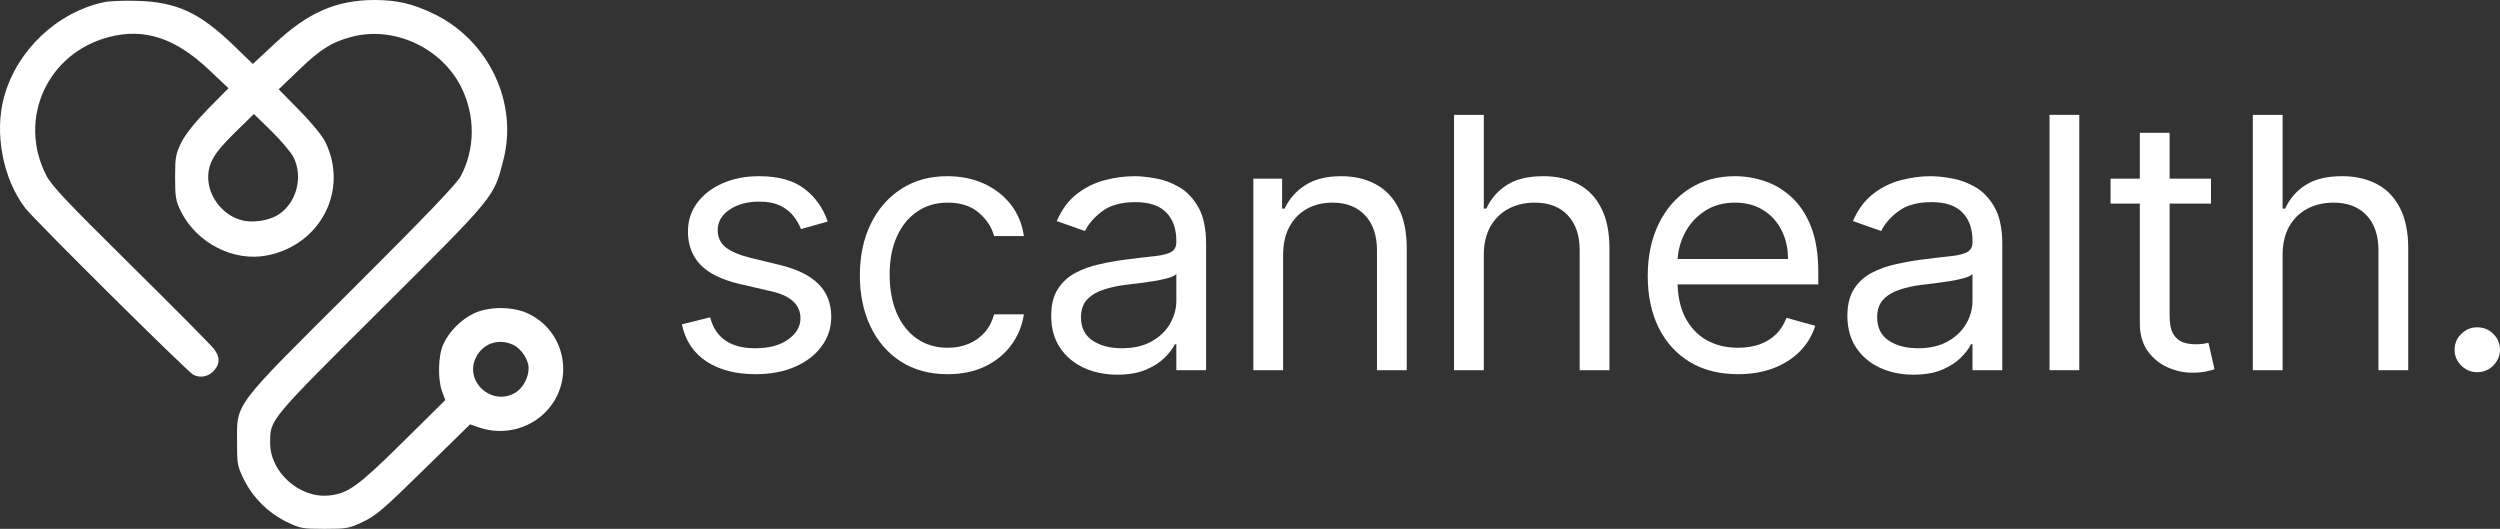 <?xml version="1.0" encoding="utf-8"?>
<svg xmlns="http://www.w3.org/2000/svg" fill="none" height="100%" overflow="visible" preserveAspectRatio="none" style="display: block;" viewBox="0 0 208 44" width="100%">
<rect x="0" y="0" width="208" height="44" fill="#333333" stroke="none"/>
<g id="Vector">
<path d="M68.866 18.435L66.641 19.058C66.501 18.691 66.294 18.335 66.022 17.989C65.756 17.637 65.392 17.346 64.93 17.118C64.468 16.89 63.877 16.776 63.156 16.776C62.17 16.776 61.348 17 60.69 17.45C60.039 17.892 59.714 18.456 59.714 19.141C59.714 19.749 59.938 20.23 60.386 20.582C60.833 20.935 61.533 21.229 62.485 21.464L64.878 22.045C66.319 22.391 67.393 22.92 68.1 23.632C68.806 24.338 69.16 25.247 69.16 26.36C69.16 27.273 68.894 28.089 68.362 28.808C67.837 29.528 67.103 30.095 66.158 30.51C65.213 30.924 64.115 31.132 62.862 31.132C61.218 31.132 59.857 30.779 58.78 30.074C57.702 29.369 57.02 28.338 56.733 26.983L59.084 26.402C59.308 27.259 59.731 27.902 60.354 28.331C60.984 28.76 61.806 28.974 62.821 28.974C63.975 28.974 64.892 28.732 65.57 28.248C66.256 27.757 66.599 27.169 66.599 26.485C66.599 25.932 66.403 25.468 66.011 25.095C65.619 24.715 65.017 24.431 64.206 24.244L61.519 23.622C60.043 23.276 58.958 22.74 58.265 22.014C57.58 21.281 57.237 20.365 57.237 19.265C57.237 18.366 57.492 17.571 58.003 16.879C58.521 16.188 59.224 15.645 60.113 15.251C61.008 14.857 62.023 14.659 63.156 14.659C64.752 14.659 66.004 15.005 66.914 15.697C67.83 16.388 68.481 17.301 68.866 18.435Z" fill="white"/>
<path d="M78.846 31.132C77.335 31.132 76.034 30.779 74.942 30.074C73.85 29.369 73.011 28.397 72.423 27.159C71.835 25.921 71.541 24.507 71.541 22.916C71.541 21.298 71.842 19.87 72.444 18.632C73.053 17.388 73.9 16.416 74.984 15.717C76.076 15.012 77.349 14.659 78.804 14.659C79.938 14.659 80.96 14.867 81.869 15.282C82.779 15.697 83.524 16.278 84.105 17.025C84.685 17.771 85.046 18.643 85.186 19.639H82.709C82.52 18.913 82.1 18.269 81.449 17.709C80.805 17.142 79.938 16.859 78.846 16.859C77.881 16.859 77.034 17.108 76.306 17.605C75.586 18.096 75.022 18.791 74.617 19.69C74.218 20.582 74.018 21.63 74.018 22.834C74.018 24.064 74.214 25.136 74.606 26.049C75.005 26.962 75.565 27.671 76.285 28.176C77.013 28.68 77.867 28.933 78.846 28.933C79.49 28.933 80.074 28.822 80.599 28.601C81.124 28.38 81.568 28.061 81.932 27.647C82.296 27.232 82.555 26.734 82.709 26.153H85.186C85.046 27.093 84.699 27.941 84.147 28.694C83.601 29.441 82.877 30.036 81.974 30.478C81.078 30.914 80.036 31.132 78.846 31.132Z" fill="white"/>
<path d="M92.96 31.173C91.938 31.173 91.011 30.983 90.178 30.603C89.346 30.216 88.684 29.659 88.195 28.933C87.705 28.2 87.46 27.315 87.46 26.277C87.46 25.364 87.642 24.625 88.006 24.058C88.369 23.483 88.856 23.034 89.464 22.709C90.073 22.384 90.745 22.142 91.48 21.983C92.221 21.817 92.966 21.686 93.715 21.589C94.695 21.464 95.489 21.371 96.098 21.309C96.713 21.239 97.161 21.125 97.441 20.966C97.728 20.807 97.871 20.531 97.871 20.137V20.053C97.871 19.03 97.588 18.235 97.021 17.668C96.461 17.101 95.611 16.817 94.471 16.817C93.288 16.817 92.361 17.073 91.689 17.585C91.018 18.096 90.546 18.643 90.273 19.224L87.922 18.394C88.341 17.426 88.901 16.672 89.601 16.133C90.308 15.586 91.077 15.206 91.91 14.991C92.749 14.77 93.575 14.659 94.387 14.659C94.905 14.659 95.499 14.722 96.171 14.846C96.85 14.964 97.504 15.209 98.134 15.583C98.77 15.956 99.299 16.52 99.719 17.273C100.138 18.027 100.348 19.037 100.348 20.302V30.8H97.871V28.642H97.745C97.578 28.988 97.298 29.358 96.906 29.752C96.514 30.146 95.993 30.482 95.342 30.759C94.691 31.035 93.897 31.173 92.96 31.173ZM93.337 28.974C94.317 28.974 95.142 28.784 95.814 28.404C96.493 28.023 97.004 27.532 97.347 26.931C97.696 26.329 97.871 25.697 97.871 25.033V22.792C97.766 22.916 97.535 23.031 97.179 23.134C96.829 23.231 96.423 23.318 95.961 23.394C95.506 23.463 95.062 23.525 94.628 23.58C94.201 23.629 93.855 23.67 93.589 23.705C92.945 23.788 92.344 23.923 91.784 24.109C91.231 24.289 90.783 24.562 90.441 24.929C90.105 25.288 89.937 25.779 89.937 26.402C89.937 27.252 90.255 27.896 90.892 28.331C91.536 28.76 92.351 28.974 93.337 28.974Z" fill="white"/>
<path d="M106.755 21.215V30.8H104.278V14.867H106.671V17.357H106.881C107.259 16.547 107.833 15.897 108.602 15.406C109.372 14.908 110.365 14.659 111.583 14.659C112.674 14.659 113.63 14.881 114.448 15.323C115.267 15.759 115.904 16.423 116.358 17.315C116.813 18.2 117.041 19.32 117.041 20.676V30.8H114.564V20.842C114.564 19.59 114.235 18.615 113.577 17.917C112.919 17.211 112.017 16.859 110.869 16.859C110.079 16.859 109.372 17.028 108.749 17.367C108.133 17.706 107.647 18.2 107.29 18.85C106.933 19.5 106.755 20.289 106.755 21.215Z" fill="white"/>
<path d="M123.453 21.215V30.8H120.976V9.556H123.453V17.357H123.663C124.04 16.534 124.607 15.88 125.363 15.396C126.126 14.905 127.14 14.659 128.407 14.659C129.505 14.659 130.467 14.877 131.293 15.313C132.118 15.742 132.759 16.402 133.213 17.294C133.675 18.179 133.906 19.307 133.906 20.676V30.8H131.429V20.842C131.429 19.576 131.097 18.598 130.432 17.906C129.774 17.208 128.861 16.859 127.693 16.859C126.881 16.859 126.153 17.028 125.51 17.367C124.873 17.706 124.369 18.2 123.998 18.85C123.635 19.5 123.453 20.289 123.453 21.215Z" fill="white"/>
<path d="M144.606 31.132C143.052 31.132 141.712 30.793 140.586 30.115C139.466 29.431 138.602 28.476 137.993 27.252C137.392 26.021 137.091 24.59 137.091 22.958C137.091 21.326 137.392 19.887 137.993 18.643C138.602 17.391 139.449 16.416 140.533 15.717C141.625 15.012 142.898 14.659 144.354 14.659C145.193 14.659 146.022 14.798 146.841 15.074C147.66 15.351 148.405 15.8 149.077 16.423C149.748 17.038 150.284 17.854 150.682 18.871C151.081 19.887 151.281 21.139 151.281 22.626V23.663H138.854V21.547H148.762C148.762 20.648 148.58 19.846 148.216 19.141C147.859 18.435 147.348 17.879 146.684 17.471C146.026 17.063 145.249 16.859 144.354 16.859C143.367 16.859 142.513 17.101 141.793 17.585C141.079 18.062 140.53 18.684 140.145 19.452C139.76 20.22 139.568 21.042 139.568 21.921V23.331C139.568 24.535 139.778 25.555 140.197 26.392C140.624 27.221 141.216 27.854 141.971 28.29C142.727 28.718 143.605 28.933 144.606 28.933C145.256 28.933 145.844 28.843 146.369 28.663C146.901 28.476 147.359 28.2 147.744 27.833C148.129 27.46 148.426 26.997 148.636 26.443L151.029 27.107C150.777 27.909 150.354 28.615 149.759 29.223C149.164 29.825 148.429 30.295 147.555 30.634C146.68 30.966 145.697 31.132 144.606 31.132Z" fill="white"/>
<path d="M159.201 31.173C158.18 31.173 157.253 30.983 156.42 30.603C155.588 30.216 154.926 29.659 154.437 28.933C153.947 28.2 153.702 27.315 153.702 26.277C153.702 25.364 153.884 24.625 154.248 24.058C154.611 23.483 155.098 23.034 155.706 22.709C156.315 22.384 156.987 22.142 157.722 21.983C158.463 21.817 159.208 21.686 159.957 21.589C160.937 21.464 161.731 21.371 162.34 21.309C162.955 21.239 163.403 21.125 163.683 20.966C163.97 20.807 164.113 20.531 164.113 20.137V20.053C164.113 19.03 163.83 18.235 163.263 17.668C162.703 17.101 161.853 16.817 160.713 16.817C159.53 16.817 158.603 17.073 157.932 17.585C157.26 18.096 156.788 18.643 156.515 19.224L154.164 18.394C154.583 17.426 155.143 16.672 155.843 16.133C156.55 15.586 157.319 15.206 158.152 14.991C158.992 14.77 159.817 14.659 160.629 14.659C161.147 14.659 161.741 14.722 162.413 14.846C163.092 14.964 163.746 15.209 164.376 15.583C165.013 15.956 165.541 16.52 165.961 17.273C166.38 18.027 166.59 19.037 166.59 20.302V30.8H164.113V28.642H163.987C163.82 28.988 163.54 29.358 163.148 29.752C162.756 30.146 162.235 30.482 161.584 30.759C160.933 31.035 160.139 31.173 159.201 31.173ZM159.579 28.974C160.559 28.974 161.385 28.784 162.056 28.404C162.735 28.023 163.246 27.532 163.589 26.931C163.938 26.329 164.113 25.697 164.113 25.033V22.792C164.008 22.916 163.778 23.031 163.421 23.134C163.071 23.231 162.665 23.318 162.203 23.394C161.748 23.463 161.304 23.525 160.87 23.58C160.443 23.629 160.097 23.67 159.831 23.705C159.187 23.788 158.586 23.923 158.026 24.109C157.473 24.289 157.025 24.562 156.683 24.929C156.347 25.288 156.179 25.779 156.179 26.402C156.179 27.252 156.497 27.896 157.134 28.331C157.778 28.76 158.593 28.974 159.579 28.974Z" fill="white"/>
<path d="M172.997 9.556V30.8H170.52V9.556H172.997Z" fill="white"/>
<path d="M183.954 14.867V16.942H175.599V14.867H183.954ZM178.034 11.05H180.511V26.236C180.511 26.927 180.613 27.446 180.816 27.792C181.025 28.131 181.291 28.359 181.613 28.476C181.942 28.587 182.288 28.642 182.652 28.642C182.925 28.642 183.149 28.629 183.324 28.601C183.499 28.566 183.639 28.539 183.744 28.518L184.248 30.717C184.08 30.779 183.845 30.841 183.544 30.904C183.243 30.973 182.862 31.008 182.4 31.008C181.701 31.008 181.015 30.859 180.343 30.561C179.678 30.264 179.126 29.811 178.685 29.203C178.251 28.594 178.034 27.826 178.034 26.9V11.05Z" fill="white"/>
<path d="M189.912 21.215V30.8H187.435V9.556H189.912V17.357H190.122C190.499 16.534 191.066 15.88 191.822 15.396C192.585 14.905 193.599 14.659 194.866 14.659C195.964 14.659 196.926 14.877 197.752 15.313C198.578 15.742 199.218 16.402 199.673 17.294C200.134 18.179 200.365 19.307 200.365 20.676V30.8H197.888V20.842C197.888 19.576 197.556 18.598 196.891 17.906C196.234 17.208 195.32 16.859 194.152 16.859C193.34 16.859 192.613 17.028 191.969 17.367C191.332 17.706 190.828 18.2 190.457 18.85C190.094 19.5 189.912 20.289 189.912 21.215Z" fill="white"/>
<path d="M206.111 30.966C205.593 30.966 205.149 30.783 204.778 30.416C204.407 30.05 204.222 29.611 204.222 29.099C204.222 28.587 204.407 28.148 204.778 27.781C205.149 27.415 205.593 27.232 206.111 27.232C206.629 27.232 207.073 27.415 207.444 27.781C207.815 28.148 208 28.587 208 29.099C208 29.438 207.913 29.749 207.738 30.032C207.57 30.316 207.342 30.544 207.055 30.717C206.776 30.883 206.461 30.966 206.111 30.966Z" fill="white"/>
<path d="M8.685 0.176C4.758 1.001 1.399 4.18 0.333 8.08C-0.485 11.083 0.244 14.877 2.092 17.301C2.892 18.338 15.563 30.897 16.079 31.178C16.683 31.494 17.429 31.318 17.856 30.774C18.318 30.212 18.3 29.702 17.803 29.035C17.589 28.736 14.461 25.592 10.889 22.061C5.451 16.687 4.278 15.44 3.834 14.561C1.452 9.854 3.958 4.391 9.094 3.074C12.027 2.319 14.586 3.162 17.376 5.796L19.011 7.342L17.305 9.063C16.185 10.223 15.439 11.154 15.083 11.856C14.621 12.822 14.568 13.068 14.568 14.755C14.568 16.406 14.621 16.704 15.048 17.582C16.363 20.217 19.42 21.798 22.21 21.253C26.671 20.393 29.035 15.808 27.062 11.804C26.849 11.347 25.907 10.188 24.929 9.204L23.188 7.43L24.911 5.779C26.689 4.075 27.613 3.495 29.283 3.056C32.785 2.143 36.748 3.97 38.383 7.272C39.556 9.643 39.538 12.401 38.329 14.667C37.992 15.299 35.468 17.934 29.319 24.064C19.295 34.041 19.722 33.479 19.722 36.798C19.722 38.643 19.758 38.801 20.308 39.925C21.073 41.435 22.317 42.665 23.845 43.42C24.983 43.965 25.142 44 27.009 44C28.857 44 29.035 43.965 30.19 43.42C31.274 42.911 31.896 42.384 35.273 39.064L39.111 35.305L39.876 35.569C41.777 36.219 43.91 35.745 45.332 34.339C47.873 31.828 47.144 27.559 43.892 26.066C42.63 25.487 40.693 25.487 39.449 26.066C38.365 26.576 37.37 27.577 36.89 28.631C36.446 29.579 36.41 31.529 36.783 32.583L37.05 33.285L33.549 36.746C29.781 40.469 28.963 41.067 27.364 41.225C24.929 41.471 22.477 39.293 22.477 36.869C22.477 34.884 22.299 35.095 31.7 25.733C41.262 16.212 41.084 16.441 41.884 13.297C43.11 8.519 40.658 3.372 36.108 1.159C34.313 0.299 33.033 0 31.114 0C27.968 0.018 25.622 1.036 22.85 3.636L21.037 5.322L19.402 3.741C16.558 1.019 14.675 0.158 11.369 0.07C10.303 0.035 9.094 0.088 8.685 0.176ZM24.432 13.103C25.214 14.702 24.698 16.792 23.259 17.793C22.406 18.39 20.913 18.601 19.918 18.267C18.442 17.793 17.323 16.283 17.323 14.755C17.323 13.543 17.838 12.699 19.562 11.013L21.126 9.485L22.601 10.925C23.419 11.733 24.236 12.699 24.432 13.103ZM42.755 28.719C43.395 29.052 43.981 29.948 43.981 30.616C43.981 31.406 43.519 32.284 42.879 32.671C40.906 33.847 38.56 31.705 39.627 29.685C40.231 28.525 41.564 28.121 42.755 28.719Z" fill="white"/>
</g>
</svg>